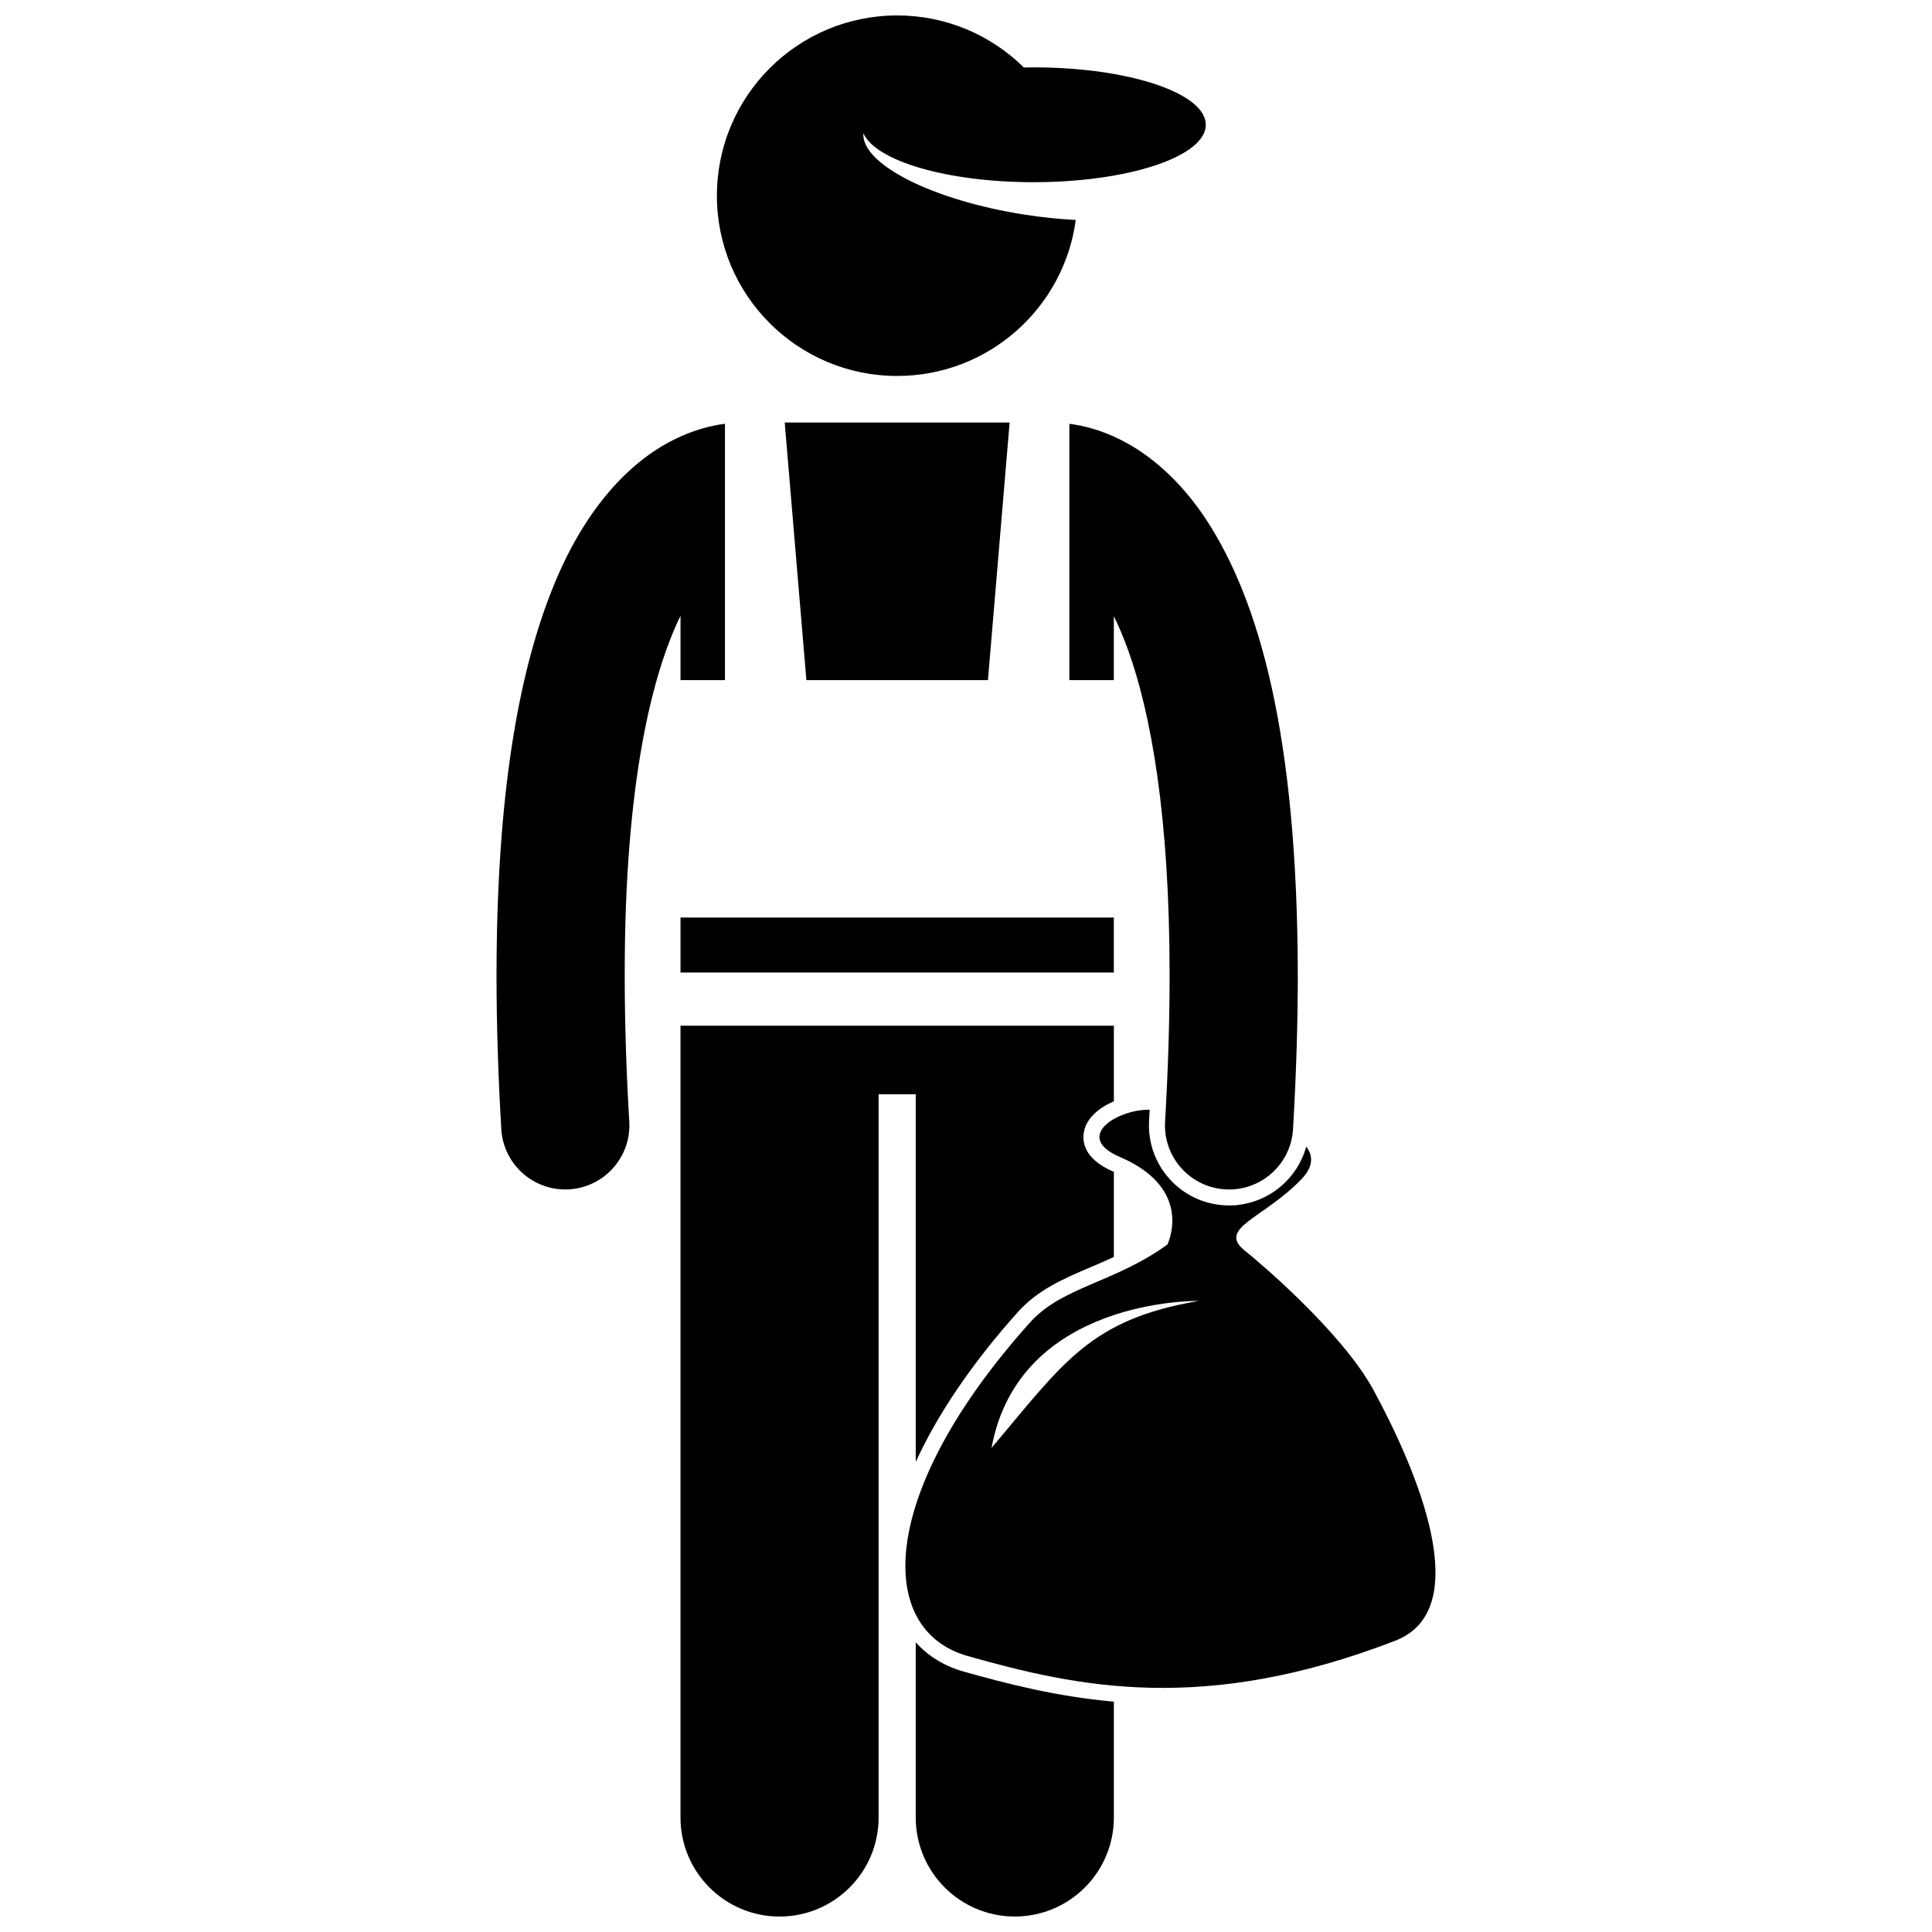 <?xml version="1.0" encoding="UTF-8"?>
<!-- Uploaded to: ICON Repo, www.svgrepo.com, Generator: ICON Repo Mixer Tools -->
<svg width="800px" height="800px" version="1.1" viewBox="144 144 512 512" xmlns="http://www.w3.org/2000/svg">
 <defs>
  <clipPath id="c">
   <path d="m333 148.09h131v95.906h-131z"/>
  </clipPath>
  <clipPath id="b">
   <path d="m386 579h54v72.902h-54z"/>
  </clipPath>
  <clipPath id="a">
   <path d="m324 415h116v236.9h-116z"/>
  </clipPath>
 </defs>
 <g clip-path="url(#c)">
  <path d="m381.76 243.63c24.203 0 44.184-17.996 47.328-41.336-4.309-0.223-8.852-0.68-13.527-1.41-24.461-3.809-43.316-13.391-42.77-21.594 3.234 7.348 22.168 12.992 45.109 12.992 17.312 0 32.375-3.215 40.109-7.949 3.531-2.16 5.535-4.637 5.535-7.269 0-8.402-20.434-15.215-45.648-15.215-0.863 0-1.703 0.027-2.555 0.043-8.625-8.527-20.484-13.801-33.582-13.801-26.383 0-47.77 21.387-47.77 47.77 0 26.387 21.387 47.77 47.77 47.77z"/>
 </g>
 <path d="m293.79 459.22c0.336 0 0.672-0.012 1.012-0.031 9.363-0.551 16.512-8.59 15.961-17.949-0.832-14.117-1.207-26.98-1.203-38.688-0.074-51.41 7.422-80.293 14.785-95.367v17.055h11.777v-67.934c-3.684 0.473-8.402 1.629-13.59 4.242-11.418 5.66-23.73 18.051-32.344 40-8.723 22.039-14.578 53.898-14.605 102 0.004 12.43 0.402 25.953 1.266 40.676 0.531 9.023 8.016 15.992 16.941 15.992z"/>
 <path d="m324.34 387.16h114.84v14.57h-114.84z"/>
 <path d="m439.18 324.24v-16.965c1.258 2.582 2.527 5.543 3.781 9 5.984 16.59 11.016 43.801 10.996 86.281 0 11.707-0.375 24.57-1.199 38.691-0.547 9.363 6.602 17.398 15.965 17.945 0.336 0.02 0.668 0.031 1.004 0.031 8.93 0 16.414-6.969 16.941-15.996 0.859-14.719 1.258-28.23 1.262-40.668-0.09-64.078-10.324-99.547-24.281-120.87-6.973-10.586-15.129-17.375-22.672-21.137-5.18-2.613-9.895-3.766-13.578-4.238v67.93h11.781z"/>
 <path d="m357.7 324.24h48.117l5.742-68.262h-59.602z"/>
 <g clip-path="url(#b)">
  <path d="m386.68 579.23v46.418c0 14.5 11.754 26.25 26.25 26.25 14.496 0 26.254-11.746 26.254-26.25v-30.695c-15.129-1.332-28.352-4.734-39.879-7.992-5.133-1.453-9.383-4.121-12.625-7.731z"/>
 </g>
 <g clip-path="url(#a)">
  <path d="m433.09 479.79c2.008-0.855 4.043-1.727 6.094-2.676v-22.547c-0.02-0.008-0.039-0.02-0.059-0.027-8.035-3.445-8.367-8.184-7.852-10.691 0.746-3.644 4.043-6.332 7.914-8v-20.02l-114.85-0.004v209.83c0 14.5 11.754 26.25 26.25 26.25 14.496 0 26.254-11.746 26.254-26.25v-191.66h9.84v97.441c5.734-12.566 14.867-26.125 27.078-39.746 5.316-5.922 12.117-8.824 19.328-11.906z"/>
 </g>
 <path d="m488.95 456.44c3.18-3.32 3.031-6.242 1.219-8.566-2.281 8.273-9.414 14.473-18.066 15.441-0.516 0.137-0.812 0.152-0.879 0.07-0.496 0.035-0.992 0.07-1.496 0.07-0.422 0-0.84-0.016-1.273-0.043-5.637-0.324-10.832-2.84-14.605-7.082-3.766-4.234-5.66-9.688-5.332-15.348 0.059-0.98 0.098-1.93 0.152-2.902-8.578-0.113-20.359 7.184-7.883 12.531 19.898 8.523 12.574 23.211 12.574 23.211-14.082 10.188-27.828 11.086-36.441 20.691-40.125 44.766-41.164 81.363-16.461 88.355 29.086 8.23 62.547 15.547 113.3-4.066 21.508-8.305 5.656-45.34-5.731-66.359-8.418-15.52-30.781-34.352-34.039-36.926-7.676-6.051 4.914-8.566 14.957-19.078zm-82.184 71.281c7.293-39.879 54.898-38.961 54.898-38.961-28.777 4.922-35.73 16.23-54.898 38.961z"/>
</svg>